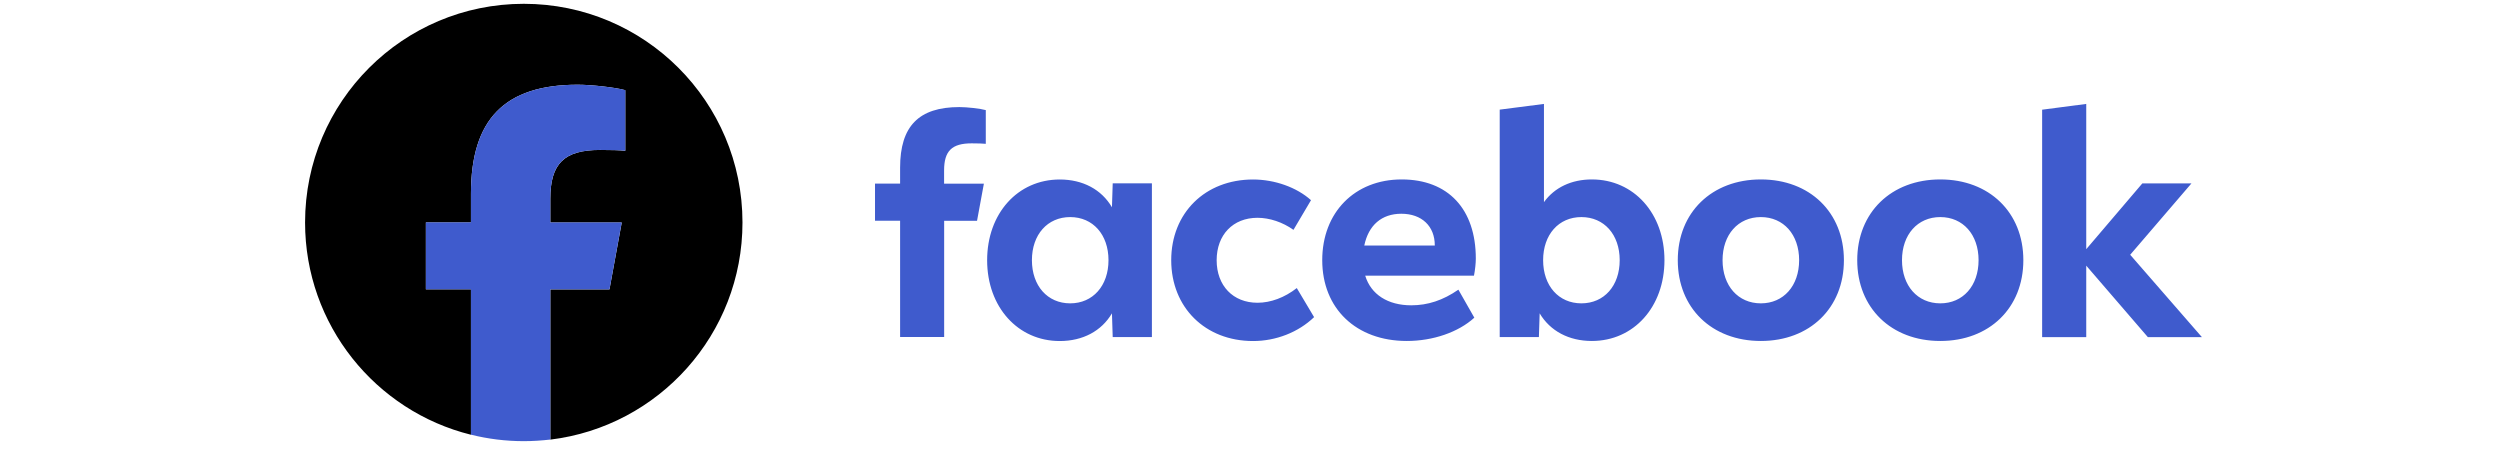 <svg xmlns="http://www.w3.org/2000/svg" xmlns:xlink="http://www.w3.org/1999/xlink" width="219" zoomAndPan="magnify" viewBox="0 0 164.25 30" height="40" preserveAspectRatio="xMidYMid meet" version="1.0"><path fill="#000000" d="M 48.781 14.617 C 48.781 6.68 42.352 0.25 34.414 0.25 C 26.477 0.25 20.043 6.68 20.043 14.617 C 20.043 21.355 24.684 27.012 30.941 28.562 L 30.941 19.008 L 27.98 19.008 L 27.98 14.617 L 30.941 14.617 L 30.941 12.727 C 30.941 7.836 33.156 5.566 37.957 5.566 C 38.867 5.566 40.438 5.746 41.082 5.926 L 41.082 9.906 C 40.742 9.871 40.152 9.852 39.422 9.852 C 37.066 9.852 36.156 10.746 36.156 13.066 L 36.156 14.621 L 40.848 14.621 L 40.043 19.012 L 36.156 19.012 L 36.156 28.883 C 43.27 28.02 48.781 21.965 48.781 14.617 Z M 48.781 14.617 " fill-opacity="1" fill-rule="nonzero"/><path fill="#3f5bcd" d="M 40.043 19.008 L 40.848 14.617 L 36.156 14.617 L 36.156 13.062 C 36.156 10.742 37.066 9.852 39.422 9.852 C 40.152 9.852 40.742 9.867 41.082 9.902 L 41.082 5.922 C 40.438 5.746 38.867 5.566 37.957 5.566 C 33.156 5.566 30.941 7.832 30.941 12.723 L 30.941 14.613 L 27.98 14.613 L 27.98 19.004 L 30.941 19.004 L 30.941 28.559 C 32.055 28.836 33.215 28.984 34.414 28.984 C 35.004 28.984 35.582 28.945 36.156 28.879 L 36.156 19.008 Z M 40.043 19.008 " fill-opacity="1" fill-rule="nonzero"/><path fill="#3f5bcd" d="M 134.168 22.148 L 137.066 22.148 L 137.066 17.453 L 141.113 22.148 L 144.664 22.148 L 139.953 16.738 L 143.977 12.051 L 140.75 12.051 L 137.066 16.371 L 137.066 6.828 L 134.168 7.207 Z M 127.477 11.789 C 124.258 11.789 122.02 13.957 122.02 17.094 C 122.02 20.234 124.258 22.402 127.477 22.402 C 130.699 22.402 132.934 20.234 132.934 17.094 C 132.934 13.957 130.695 11.789 127.477 11.789 Z M 127.477 19.93 C 125.984 19.93 124.961 18.777 124.961 17.094 C 124.961 15.414 125.984 14.262 127.477 14.262 C 128.969 14.262 129.992 15.414 129.992 17.094 C 129.992 18.777 128.969 19.93 127.477 19.93 Z M 115.688 11.789 C 112.465 11.789 110.23 13.957 110.23 17.094 C 110.23 20.234 112.465 22.402 115.688 22.402 C 118.906 22.402 121.145 20.234 121.145 17.094 C 121.145 13.957 118.906 11.789 115.688 11.789 Z M 115.688 19.93 C 114.195 19.93 113.172 18.777 113.172 17.094 C 113.172 15.414 114.195 14.262 115.688 14.262 C 117.18 14.262 118.203 15.414 118.203 17.094 C 118.203 18.777 117.18 19.93 115.688 19.93 Z M 104.586 11.789 C 103.246 11.789 102.133 12.316 101.438 13.281 L 101.438 6.828 L 98.531 7.203 L 98.531 22.145 L 101.105 22.145 L 101.156 20.586 C 101.844 21.746 103.074 22.402 104.586 22.402 C 107.34 22.402 109.355 20.164 109.355 17.094 C 109.355 14.027 107.348 11.789 104.586 11.789 Z M 103.898 19.93 C 102.406 19.93 101.383 18.777 101.383 17.094 C 101.383 15.414 102.406 14.262 103.898 14.262 C 105.391 14.262 106.414 15.414 106.414 17.094 C 106.414 18.777 105.391 19.93 103.898 19.93 Z M 92.719 20.059 C 91.18 20.059 90.07 19.344 89.695 18.113 L 96.84 18.113 C 96.914 17.734 96.961 17.289 96.961 16.988 C 96.961 13.738 95.145 11.789 92.09 11.789 C 89.004 11.789 86.871 13.957 86.871 17.094 C 86.871 20.277 89.105 22.402 92.426 22.402 C 94.145 22.402 95.816 21.828 96.863 20.871 L 95.816 19.031 C 94.805 19.73 93.809 20.059 92.719 20.059 Z M 92.066 14.043 C 93.41 14.043 94.266 14.859 94.266 16.121 L 94.266 16.133 L 89.633 16.133 C 89.91 14.793 90.777 14.043 92.066 14.043 Z M 82.328 22.406 C 83.832 22.406 85.301 21.832 86.336 20.836 L 85.199 18.926 C 84.395 19.555 83.48 19.891 82.617 19.891 C 81.008 19.891 79.934 18.766 79.934 17.098 C 79.934 15.43 81.004 14.309 82.617 14.309 C 83.41 14.309 84.277 14.598 84.98 15.102 L 86.133 13.152 C 85.199 12.312 83.758 11.793 82.324 11.793 C 79.176 11.793 76.949 13.992 76.949 17.098 C 76.953 20.199 79.18 22.406 82.328 22.406 Z M 73.105 12.047 L 73.055 13.617 C 72.367 12.445 71.137 11.793 69.625 11.793 C 66.863 11.793 64.855 14.027 64.855 17.098 C 64.855 20.168 66.875 22.406 69.625 22.406 C 71.137 22.406 72.371 21.75 73.055 20.586 L 73.105 22.145 L 75.68 22.145 L 75.68 12.047 Z M 70.312 19.93 C 68.82 19.93 67.797 18.777 67.797 17.094 C 67.797 15.414 68.82 14.262 70.312 14.262 C 71.805 14.262 72.828 15.414 72.828 17.094 C 72.828 18.777 71.801 19.93 70.312 19.93 Z M 64.641 12.066 L 62.027 12.066 L 62.027 11.203 C 62.027 9.914 62.535 9.418 63.844 9.418 C 64.25 9.418 64.578 9.43 64.766 9.449 L 64.766 7.234 C 64.41 7.133 63.539 7.035 63.031 7.035 C 60.363 7.035 59.137 8.293 59.137 11.012 L 59.137 12.062 L 57.488 12.062 L 57.488 14.504 L 59.137 14.504 L 59.137 22.141 L 62.031 22.141 L 62.031 14.508 L 64.191 14.508 Z M 64.641 12.066 " fill-opacity="1" fill-rule="nonzero"/></svg>